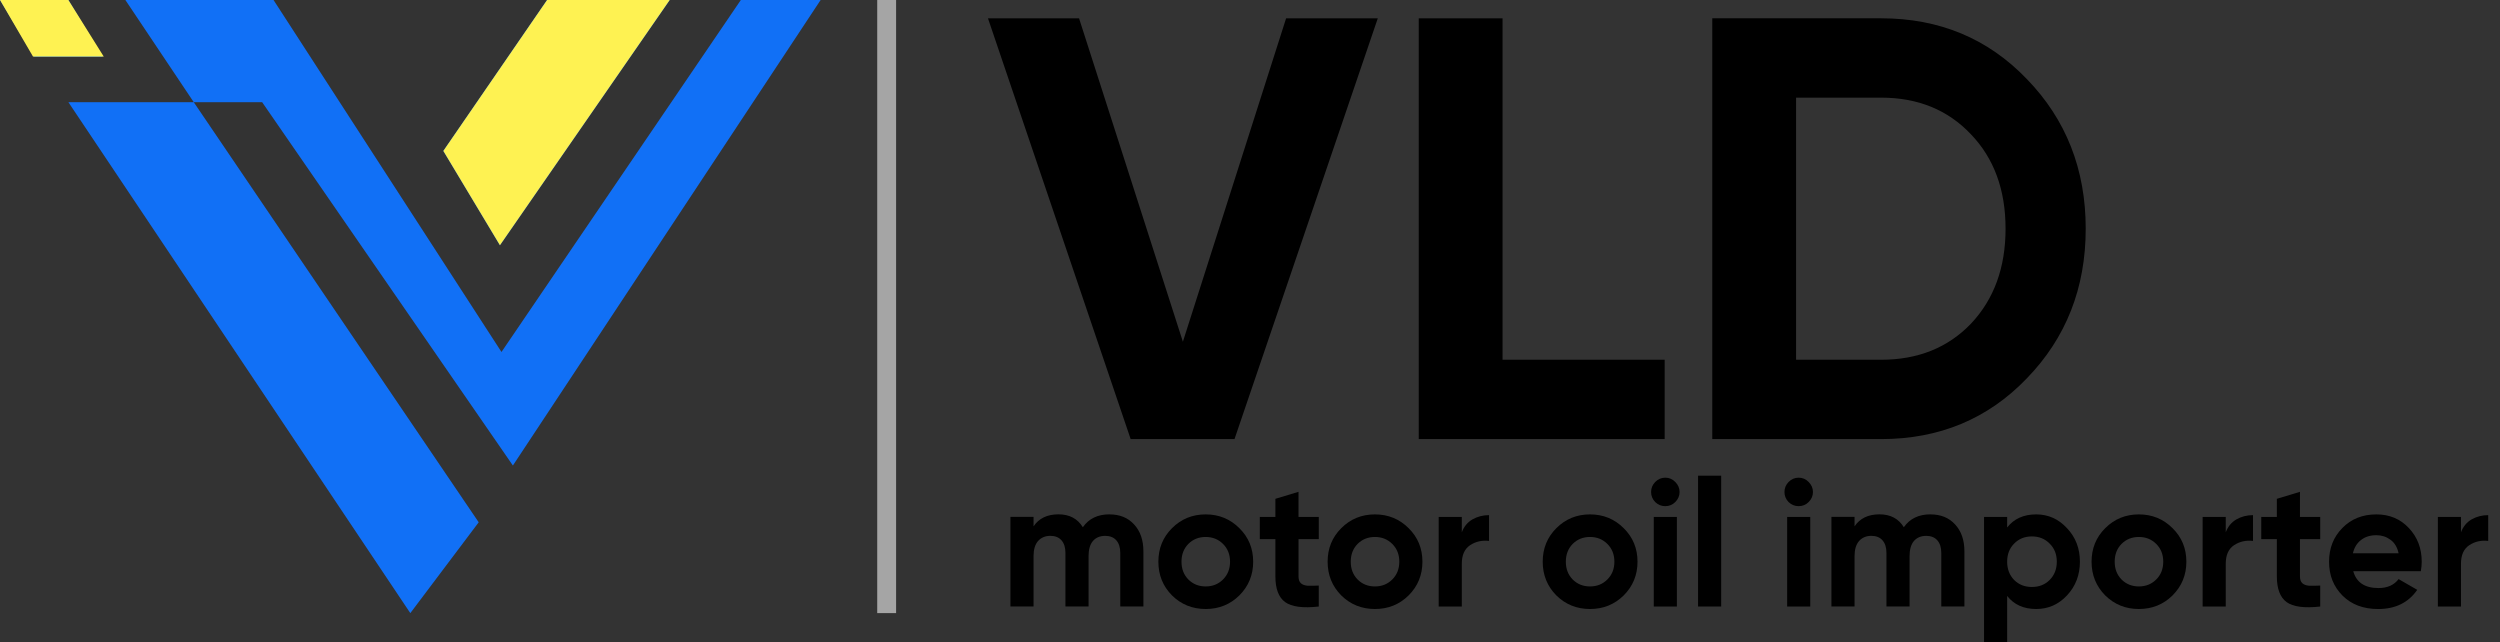 <svg fill="none" height="37" viewBox="0 0 144 37" width="144" xmlns="http://www.w3.org/2000/svg"><rect x="0" y="0" width="144" height="37" fill="#333333" stroke="none"/><path d="m3.939 5.886h7.221l-3.939-5.886h8.534l13.13 20.274 13.787-20.274h4.596l-17.726 26.814-14.443-20.928h-3.939l16.413 24.198-3.939 5.232z" fill="#1170f6"/><path d="m1.97 3.27-1.97-3.27h3.939l1.97 3.27z" fill="#1170f6"/><path d="m38.575 0h-7.063l-5.976 8.693 3.26 5.433z" fill="#1170f6"/><path d="m50.528 0h1.087v35.315h-1.087z" fill="#a5a5a5"/><g fill="#000"><path d="m63.909 29.629c.592 0 1.063.193 1.414.578.358.385.537.902.537 1.548v3.179h-1.332v-3.087c0-.31-.076-.551-.227-.723-.151-.172-.365-.258-.64-.258-.303 0-.54.1-.712.299-.165.2-.248.489-.248.867v2.901h-1.332v-3.087c0-.31-.076-.551-.227-.723-.151-.172-.365-.258-.64-.258-.296 0-.533.1-.712.299-.172.2-.258.489-.258.867v2.901h-1.332v-5.161h1.332v.547c.31-.461.788-.692 1.435-.692.633 0 1.101.248 1.404.743.344-.495.857-.743 1.538-.743z"/><path d="m71.388 34.295c-.53.523-1.177.784-1.941.784s-1.411-.262-1.941-.784c-.523-.53-.784-1.177-.784-1.941s.262-1.407.784-1.93c.53-.53 1.177-.795 1.941-.795s1.411.265 1.941.795c.53.523.795 1.167.795 1.93s-.265 1.411-.795 1.941zm-2.942-.919c.268.268.602.403 1.001.403.399 0 .733-.134 1.001-.403s.403-.609.403-1.022-.134-.754-.403-1.022-.602-.403-1.001-.403c-.399 0-.733.134-1.001.403-.262.268-.392.609-.392 1.022s.131.754.392 1.022z"/><path d="m75.962 31.054h-1.167v2.147c0 .179.045.31.134.392.089.083.22.131.392.145.172.007.385.003.64-.01v1.208c-.915.103-1.562.017-1.941-.258-.372-.275-.557-.767-.557-1.476v-2.147h-.898v-1.28h.898v-1.043l1.332-.403v1.445h1.167z"/><path d="m81.137 34.295c-.53.523-1.177.784-1.941.784s-1.411-.262-1.941-.784c-.523-.53-.784-1.177-.784-1.941s.262-1.407.784-1.93c.53-.53 1.177-.795 1.941-.795s1.411.265 1.941.795c.53.523.795 1.167.795 1.93s-.265 1.411-.795 1.941zm-2.942-.919c.268.268.602.403 1.001.403.399 0 .733-.134 1.001-.403.268-.268.403-.609.403-1.022s-.134-.754-.403-1.022c-.268-.268-.602-.403-1.001-.403-.399 0-.733.134-1.001.403-.262.268-.392.609-.392 1.022s.131.754.392 1.022z"/><path d="m84.2 30.662c.124-.33.327-.578.609-.743.289-.165.609-.248.96-.248v1.486c-.406-.048-.771.034-1.094.248-.317.213-.475.568-.475 1.063v2.467h-1.332v-5.161h1.332z"/><path d="m93.526 34.295c-.53.523-1.177.784-1.941.784s-1.411-.262-1.941-.784c-.523-.53-.784-1.177-.784-1.941s.262-1.407.784-1.93c.53-.53 1.177-.795 1.941-.795s1.411.265 1.941.795c.53.523.795 1.167.795 1.93s-.265 1.411-.795 1.941zm-2.942-.919c.268.268.602.403 1.001.403.399 0 .733-.134 1.001-.403s.403-.609.403-1.022-.134-.754-.403-1.022-.602-.403-1.001-.403c-.399 0-.733.134-1.001.403-.262.268-.392.609-.392 1.022s.131.754.392 1.022z"/><path d="m95.918 29.155c-.22 0-.413-.079-.578-.237-.158-.165-.237-.358-.237-.578s.079-.413.237-.578c.165-.165.358-.248.578-.248.227 0 .42.083.578.248.165.165.248.358.248.578s-.083.413-.248.578c-.158.158-.351.237-.578.237zm-.661 5.781v-5.161h1.332v5.161z"/><path d="m97.808 34.935v-7.536h1.332v7.536z"/><path d="m103.6 29.155c-.22 0-.413-.079-.578-.237-.158-.165-.237-.358-.237-.578s.079-.413.237-.578c.165-.165.358-.248.578-.248.227 0 .42.083.578.248.165.165.248.358.248.578s-.083.413-.248.578c-.158.158-.351.237-.578.237zm-.66 5.781v-5.161h1.331v5.161z"/><path d="m111.199 29.629c.591 0 1.063.193 1.414.578.358.385.537.902.537 1.548v3.179h-1.332v-3.087c0-.31-.076-.551-.227-.723-.152-.172-.365-.258-.64-.258-.303 0-.54.1-.712.299-.166.2-.248.489-.248.867v2.901h-1.332v-3.087c0-.31-.076-.551-.227-.723-.151-.172-.365-.258-.64-.258-.296 0-.533.1-.712.299-.172.2-.258.489-.258.867v2.901h-1.332v-5.161h1.332v.547c.309-.461.788-.692 1.435-.692.633 0 1.101.248 1.403.743.345-.495.857-.743 1.539-.743z"/><path d="m117.285 29.629c.695 0 1.287.265 1.775.795.496.523.743 1.167.743 1.93s-.247 1.411-.743 1.941c-.488.523-1.08.784-1.775.784-.723 0-1.28-.251-1.673-.753v2.674h-1.331v-7.226h1.331v.609c.393-.502.95-.754 1.673-.754zm-1.27 3.778c.268.268.609.403 1.022.403s.753-.134 1.022-.403c.275-.275.413-.626.413-1.053s-.138-.774-.413-1.043c-.269-.275-.609-.413-1.022-.413s-.754.138-1.022.413c-.268.268-.403.616-.403 1.043s.135.778.403 1.053z"/><path d="m125.14 34.295c-.53.523-1.177.784-1.941.784-.763 0-1.41-.262-1.94-.784-.523-.53-.785-1.177-.785-1.941s.262-1.407.785-1.93c.53-.53 1.177-.795 1.94-.795.764 0 1.411.265 1.941.795.53.523.795 1.167.795 1.93s-.265 1.411-.795 1.941zm-2.942-.919c.268.268.602.403 1.001.403.4 0 .733-.134 1.002-.403.268-.268.402-.609.402-1.022s-.134-.754-.402-1.022c-.269-.268-.602-.403-1.002-.403-.399 0-.733.134-1.001.403-.261.268-.392.609-.392 1.022s.131.754.392 1.022z"/><path d="m128.203 30.662c.124-.33.327-.578.61-.743.289-.165.609-.248.96-.248v1.486c-.406-.048-.771.034-1.095.248-.316.213-.475.568-.475 1.063v2.467h-1.331v-5.161h1.331z"/><path d="m133.645 31.054h-1.167v2.147c0 .179.045.31.135.392.089.083.22.131.392.145.172.007.385.003.64-.01v1.208c-.915.103-1.562.017-1.941-.258-.371-.275-.557-.767-.557-1.476v-2.147h-.898v-1.28h.898v-1.043l1.331-.403v1.445h1.167z"/><path d="m135.548 32.902c.179.647.664.97 1.455.97.509 0 .895-.172 1.156-.516l1.074.619c-.509.736-1.259 1.105-2.25 1.105-.854 0-1.539-.258-2.055-.774-.516-.516-.774-1.167-.774-1.951 0-.778.255-1.425.764-1.941.509-.523 1.163-.785 1.961-.785.757 0 1.38.262 1.869.785.495.523.743 1.17.743 1.941 0 .172-.017.354-.052.547zm-.021-1.032h2.632c-.075-.351-.234-.613-.474-.784-.234-.172-.503-.258-.806-.258-.358 0-.653.093-.887.279-.234.179-.389.434-.465.764z"/><path d="m141.752 30.662c.124-.33.327-.578.609-.743.289-.165.609-.248.96-.248v1.486c-.406-.048-.77.034-1.094.248-.316.213-.475.568-.475 1.063v2.467h-1.331v-5.161h1.331z"/><path d="m65.126 25.292-8.219-24.238h5.246l5.981 18.629 5.946-18.629h5.281l-8.254 24.238z"/><path d="m86.547 20.721h9.338v4.571h-14.165v-24.238h4.827z"/><path d="m108.35 1.054c3.358 0 6.156 1.166 8.394 3.497 2.262 2.331 3.393 5.205 3.393 8.622 0 3.416-1.131 6.29-3.393 8.622-2.238 2.332-5.036 3.497-8.394 3.497h-9.723v-24.238zm0 19.668c2.122 0 3.848-.693 5.177-2.078 1.329-1.408 1.993-3.232 1.993-5.471 0-2.239-.664-4.051-1.993-5.436-1.329-1.408-3.055-2.112-5.177-2.112h-4.896v15.097z"/></g><path d="m3.939 0h-3.939l1.902 3.26h4.075z" fill="#fef252"/><path d="m38.575 0h-7.063l-5.976 8.693 3.26 5.433z" fill="#fef252"/></svg>